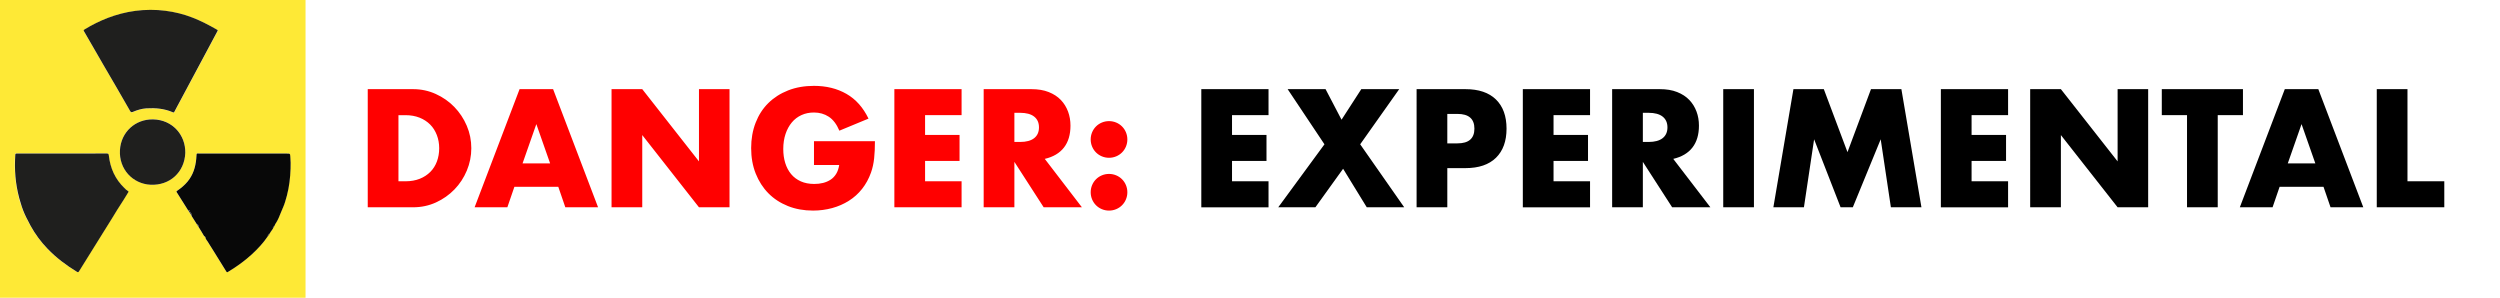 <svg xmlns="http://www.w3.org/2000/svg" version="1.2" baseProfile="tiny" viewBox="0 0 3191.1 380">
  <path fill="none" d="M349.3 288.5c.3-.2.7-.4 1.2-.5.2-.5.3-1.1.6-1.6-.2.5-.4 1.1-.6 1.6-.5.1-.9.3-1.2.5zm-5.6 10.7c-.3.5-.6 1-1 1.4.3-.5.7-.9 1-1.4zm3.1-5.3c-.3.4-.6.9-.9 1.3.3-.5.6-.9.9-1.3zm-1.2 1.8c-.2.3-.3.5-.5.8.1-.2.3-.5.5-.8zm4.3-6.3c-.4.8-.9 1.5-1.4 2.1.5-.7 1-1.4 1.4-2.1z"/>
  <path fill="#FEE936" d="M0 380h390V0H0v380zm192.1-144.3c-22.5-1.1-40.4-19.7-39-44.2 1.3-22.9 19.5-39.6 42.4-39.2 24.8.5 41.5 20.1 41 42.8-.9 24.6-19.7 41.9-44.4 40.6zM370.4 200c.4 5 .5 10 .3 15.1-.4 11.6-1.7 23.2-4.7 34.5-1.3 4.9-2.5 9.9-4.7 14.6-2.1 4.6-3.7 9.3-5.8 13.9-1.2 2.7-2.6 5.4-4.3 7.8-.1.2-.2.3-.3.5-.2.5-.4 1.1-.6 1.6-.2.5-.4.9-.6 1.4-.4.8-.9 1.5-1.4 2.1-.2.3-.3.5-.5.8-.3.5-.7 1-1.1 1.6-.3.4-.6.9-.9 1.3-.1.2-.2.4-.4.5-.2.3-.3.5-.5.8-.3.4-.5.9-.7 1.4-.2.4-.5.8-.7 1.3-.3.5-.6 1-1 1.4-.2.3-.5.5-.7.8-5.8 8.6-12.9 16.2-20.5 23.2-9.3 8.5-19.5 15.8-30.3 22.3-1.1.7-1.6.7-2.3-.5-5.9-9.6-11.8-19.1-17.8-28.7-2-3.1-4.1-6.1-5.9-9.4-1-1.8-2.6-3.3-2.9-5.4-.1-1.1-1.4-1-1.8-1.9-2.2-3.8-4.6-7.6-6.9-11.4-.9-1-1.6-2.2-2.2-3.4-2.2-3.4-4.3-6.9-6.5-10.3-.6-1-1.2-2-1.8-2.9-.1-.2-.2-.3-.3-.5l-2.7-4.2c-4.8-7.6-9.6-15.3-14.4-22.9-.8-1.2 0-1.5.7-2 4.9-3.3 9.4-7.1 13.2-11.7 6.9-8.4 10-18.3 11-28.9.2-1.9.4-3.7.4-5.6 0-1.1.5-1.4 1.5-1.3h113.6c4.2 0 4.2 0 4.5 4.1zM107.8 37.9c9.5-5.8 19.4-10.8 29.8-14.8 11.3-4.3 23-7.5 35-9 13-1.7 25.9-1.7 38.9-.1 11.7 1.5 23.1 4.3 34.1 8.6 5 2 9.9 4.1 14.8 6.5 5.5 2.7 10.9 5.7 16.2 8.7.5.3 1.1.6 1.5 1.2l-.9 1.8-50.7 94.8c-1.3 2.4-2.6 4.8-3.8 7.2-.5 1-1 1.1-2 .7-10.8-4.7-22.1-5.7-33.7-5-6.2.4-11.9 2.2-17.5 4.6-1.6.7-2.4.6-3.3-1.2-11.4-19.8-22.9-39.5-34.3-59.2-8.2-14.1-16.4-28.3-24.6-42.4-.6-1.2-.6-1.7.5-2.4zM18.9 204.1c.1-2.2.4-4.3.3-6.5 0-1.5.6-1.8 1.9-1.7h57.7c19 0 38.1 0 57.1-.1 2 0 2.5.7 2.7 2.5 1.8 16.2 8 30.2 19.9 41.6 1.4 1.3 2.8 2.7 4.4 3.7 1 .6.9 1.1.3 2.1-2.6 4-4.8 8.1-7.5 12.1-2.1 3.1-4.1 6.3-6.1 9.5-2.3 3.8-4.6 7.5-6.9 11.3-3.7 6.1-7.5 12.1-11.3 18.1-10.2 16.4-20.5 32.8-30.7 49.3-.8 1.4-1.4 1.7-2.9.8-13.7-8.3-26.4-17.9-37.5-29.5-8.4-8.8-15.6-18.6-21.6-29.3-2-3.6-3.9-7.3-5.7-11-2.8-5.7-5.1-11.6-7-17.7-5.5-17.9-7.7-36.4-7.1-55.2z"/>
  <path fill="#1F1F1E" d="M33.3 277.1c1.8 3.7 3.7 7.3 5.7 11 5.9 10.7 13.1 20.5 21.6 29.3 11.1 11.6 23.8 21.1 37.5 29.5 1.5.9 2.1.6 2.9-.8 10.2-16.5 20.4-32.9 30.7-49.3 3.8-6 7.6-12 11.3-18.1 2.3-3.8 4.6-7.6 6.9-11.3 2-3.2 4-6.4 6.1-9.5 2.7-3.9 4.9-8.1 7.5-12.1.7-1 .8-1.5-.3-2.1-1.7-1-3-2.3-4.4-3.7-11.9-11.4-18.1-25.4-19.9-41.6-.2-1.8-.7-2.5-2.7-2.5-19 .1-38.1.1-57.1.1H21.4c-1.3 0-1.9.2-1.9 1.7 0 2.1-.2 4.3-.3 6.5-.7 18.8 1.6 37.3 7.3 55.3 1.7 5.9 4 11.9 6.8 17.6zm98.5-194.6c11.5 19.7 23 39.4 34.3 59.2 1 1.7 1.8 1.8 3.3 1.2 5.6-2.4 11.3-4.2 17.5-4.6 11.6-.7 22.9.3 33.7 5 1 .5 1.5.3 2-.7 1.2-2.4 2.5-4.8 3.8-7.2l50.7-94.8c.3-.6.6-1.1.9-1.8-.3-.6-.9-.8-1.5-1.2-5.3-3-10.7-6-16.2-8.7-4.8-2.4-9.8-4.5-14.8-6.5-11-4.3-22.4-7.1-34.1-8.6-13-1.7-25.9-1.6-38.9.1-12 1.6-23.7 4.7-35 9-10.4 4-20.3 9-29.8 14.8-1.1.7-1.1 1.2-.5 2.2 8.3 14.3 16.4 28.5 24.6 42.6z"/>
  <path fill="#080808" d="M252.4 195.9c-1 0-1.4.3-1.5 1.3-.1 1.9-.3 3.7-.4 5.6-1 10.7-4.1 20.5-11 28.9-3.8 4.6-8.3 8.4-13.2 11.7-.7.5-1.5.8-.7 2 4.9 7.6 9.6 15.3 14.4 22.9 1.3-.6 2-.3 2.2 1.2.2 1.2 1.6 1.6 1.9 3 .2 1.2.8 2.3.7 3.5 2.2 3.4 4.3 6.9 6.5 10.3 2.4 0 1.8 2.1 2.2 3.4 2.3 3.8 4.7 7.5 6.9 11.4.5.8 1.7.7 1.8 1.9.2 2.2 1.9 3.7 2.9 5.4 1.8 3.2 4 6.2 5.9 9.4 5.9 9.5 11.9 19.1 17.8 28.7.7 1.2 1.2 1.2 2.3.5 10.8-6.5 21-13.8 30.3-22.3 7.6-7 14.7-14.6 20.5-23.2-.2-1.9.8-2.9 2.5-3.5.2-.5.4-.9.7-1.4.2-.3.3-.6.5-.8.1-.2.2-.4.4-.5.3-.4.6-.9.9-1.3.4-.5.7-1 1.1-1.6.2-.3.3-.5.5-.8-.3-1.4-.1-2.4.8-3 .3-.2.7-.4 1.2-.5.2-.5.3-1.1.6-1.6.1-.2.2-.3.3-.5 1.7-2.5 3.1-5.1 4.3-7.8 2-4.6 3.7-9.3 5.8-13.9 2.1-4.7 3.3-9.7 4.7-14.6 3-11.3 4.3-22.8 4.7-34.5.2-5 .1-10.1-.3-15.1-.3-4.1-.3-4.1-4.5-4.1H254.9c-.9-.1-1.7-.1-2.5-.1z"/>
  <path fill="#1F1F1E" d="M195.5 152.4c-22.9-.5-41.1 16.3-42.4 39.2-1.4 24.5 16.5 43.1 39 44.2 24.7 1.2 43.5-16.1 44.4-40.6.5-22.7-16.2-42.3-41-42.8zm46.8 117.1c-.2-1.5-1-1.8-2.2-1.2l2.7 4.2c.3 0 .7 0 .3.5.6 1 1.2 2 1.8 2.9.1-1.2-.5-2.4-.7-3.5-.3-1.3-1.8-1.7-1.9-2.9zm106.1 22c.6-.7 1-1.4 1.4-2.1.2-.4.4-.9.6-1.4-.5.1-.9.3-1.2.5-.9.6-1.1 1.6-.8 3zm-97-5.2c.6 1.2 1.3 2.4 2.2 3.4-.5-1.4.2-3.4-2.2-3.4zm90.6 15.1c.3-.3.5-.5.7-.8.4-.5.7-.9 1-1.4.3-.4.5-.8.7-1.3-1.7.6-2.6 1.6-2.4 3.5z"/>
  <path fill="#080808" d="M242.7 272.5c.1.2.2.3.3.5.4-.5 0-.5-.3-.5z"/>
  <path fill="#F00" d="M469.4 113.8h58c10.3 0 19.9 2.1 28.9 6.2s16.9 9.6 23.6 16.5c6.7 6.9 12 14.9 15.9 24 3.9 9.1 5.8 18.7 5.8 28.7 0 9.9-1.9 19.4-5.7 28.5-3.8 9.1-9.1 17.2-15.8 24.1-6.7 6.9-14.6 12.5-23.6 16.6-9 4.1-18.7 6.2-29.1 6.2h-58V113.8zm39.2 117.6h9c6.8 0 12.9-1.1 18.2-3.2 5.3-2.1 9.8-5.1 13.5-8.8 3.7-3.7 6.5-8.2 8.4-13.3 1.9-5.1 2.9-10.8 2.9-16.9 0-6-1-11.6-3-16.8-2-5.2-4.8-9.7-8.5-13.4-3.7-3.7-8.2-6.7-13.5-8.8-5.3-2.1-11.3-3.2-18-3.2h-9v84.4zm204 7h-56l-9 26.2h-41.8l57.4-150.8H706l57.4 150.8h-41.8l-9-26.2zm-10.4-29.8l-17.6-50.2-17.6 50.2h35.2zm78.4 56V113.8h39.2l72.4 92.2v-92.2h39v150.8h-39l-72.4-92.2v92.2h-39.2zm258.4-84.4h77.8c0 8-.3 15.3-1 21.8s-2 12.6-4 18.2c-2.8 7.9-6.6 14.8-11.4 20.9-4.8 6.1-10.4 11.1-16.9 15.2-6.5 4.1-13.6 7.2-21.3 9.3-7.7 2.1-15.9 3.2-24.4 3.2-11.7 0-22.4-1.9-32.1-5.8-9.7-3.9-18-9.3-24.9-16.3-6.9-7-12.3-15.4-16.2-25.2-3.9-9.8-5.8-20.6-5.8-32.5 0-11.7 1.9-22.5 5.7-32.3 3.8-9.8 9.2-18.2 16.2-25.1 7-6.9 15.4-12.3 25.3-16.2 9.9-3.9 20.9-5.8 33-5.8 15.7 0 29.5 3.4 41.4 10.2 11.9 6.8 21.3 17.3 28.2 31.6l-37.2 15.4c-3.5-8.3-8-14.2-13.5-17.8-5.5-3.6-11.8-5.4-18.9-5.4-5.9 0-11.2 1.1-16 3.3-4.8 2.2-8.9 5.3-12.3 9.4-3.4 4.1-6.1 9-8 14.7-1.9 5.7-2.9 12.1-2.9 19.2 0 6.4.8 12.3 2.5 17.8s4.2 10.2 7.5 14.2 7.5 7.1 12.4 9.3c4.9 2.2 10.7 3.3 17.2 3.3 3.9 0 7.6-.4 11.2-1.3 3.6-.9 6.8-2.3 9.7-4.2 2.9-1.9 5.2-4.4 7.1-7.5 1.9-3.1 3.1-6.8 3.8-11.2H1039v-30.4zm188.4-33.2h-46.6v25.2h44v33.2h-44v26h46.6v33.2h-85.8V113.8h85.8V147zM1381 264.6h-48.8l-37.4-58v58h-39.2V113.8h61c8.4 0 15.7 1.2 22 3.7 6.3 2.5 11.4 5.8 15.5 10.1s7.1 9.2 9.2 14.8c2.1 5.6 3.1 11.6 3.1 18 0 11.5-2.8 20.8-8.3 27.9-5.5 7.1-13.7 12-24.5 14.5l47.4 61.8zm-86.2-83.4h7.4c7.7 0 13.7-1.6 17.8-4.8 4.1-3.2 6.2-7.8 6.2-13.8s-2.1-10.6-6.2-13.8c-4.1-3.2-10.1-4.8-17.8-4.8h-7.4v37.2zm97.4-3.2c0-3.2.6-6.2 1.8-9.1 1.2-2.9 2.9-5.4 5-7.5 2.1-2.1 4.6-3.8 7.5-5 2.9-1.2 5.9-1.8 9.1-1.8s6.2.6 9.1 1.8c2.9 1.2 5.4 2.9 7.5 5 2.1 2.1 3.8 4.6 5 7.5 1.2 2.9 1.8 5.9 1.8 9.1 0 3.2-.6 6.2-1.8 9.1-1.2 2.9-2.9 5.4-5 7.5-2.1 2.1-4.6 3.8-7.5 5-2.9 1.2-5.9 1.8-9.1 1.8s-6.2-.6-9.1-1.8c-2.9-1.2-5.4-2.9-7.5-5-2.1-2.1-3.8-4.6-5-7.5-1.2-2.9-1.8-5.9-1.8-9.1zm0 67.4c0-3.2.6-6.2 1.8-9.1 1.2-2.9 2.9-5.4 5-7.5 2.1-2.1 4.6-3.8 7.5-5 2.9-1.2 5.9-1.8 9.1-1.8s6.2.6 9.1 1.8c2.9 1.2 5.4 2.9 7.5 5 2.1 2.1 3.8 4.6 5 7.5 1.2 2.9 1.8 5.9 1.8 9.1s-.6 6.2-1.8 9.1c-1.2 2.9-2.9 5.4-5 7.5-2.1 2.1-4.6 3.8-7.5 5-2.9 1.2-5.9 1.8-9.1 1.8s-6.2-.6-9.1-1.8c-2.9-1.2-5.4-2.9-7.5-5-2.1-2.1-3.8-4.6-5-7.5-1.2-2.9-1.8-5.9-1.8-9.1z"/>
  <path d="M1619.2 147h-46.6v25.2h44v33.2h-44v26h46.6v33.2h-85.8V113.8h85.8V147zm71.4 37.2l-47-70.4h48.4l20.4 39 25.2-39h48.4l-49.8 70.4 56.2 80.4h-47.8l-30.2-49.2-35.4 49.2h-47.4l59-80.4zm156.8 80.4h-39.2V113.8h62.4c16.9 0 29.9 4.4 38.9 13.2 9 8.8 13.5 21.2 13.5 37.2 0 16-4.5 28.4-13.5 37.2s-22 13.2-38.9 13.2h-23.2v50zm0-81.6h13c14.4 0 21.6-6.3 21.6-18.8s-7.2-18.8-21.6-18.8h-13V183zm182.2-36H1983v25.2h44v33.2h-44v26h46.6v33.2h-85.8V113.8h85.8V147zm153.6 117.6h-48.8l-37.4-58v58h-39.2V113.8h61c8.4 0 15.7 1.2 22 3.7 6.3 2.5 11.4 5.8 15.5 10.1s7.1 9.2 9.2 14.8c2.1 5.6 3.1 11.6 3.1 18 0 11.5-2.8 20.8-8.3 27.9-5.5 7.1-13.7 12-24.5 14.5l47.4 61.8zm-86.2-83.4h7.4c7.7 0 13.7-1.6 17.8-4.8 4.1-3.2 6.2-7.8 6.2-13.8s-2.1-10.6-6.2-13.8c-4.1-3.2-10.1-4.8-17.8-4.8h-7.4v37.2zm141.8-67.4v150.8h-39.2V113.8h39.2zm24.8 150.8l25.6-150.8h38.8l30.2 80.4 30-80.4h38.8l25.6 150.8h-39l-13-86.8-35.6 86.8h-15.6l-33.8-86.8-13 86.8h-39zM2563.2 147h-46.6v25.2h44v33.2h-44v26h46.6v33.2h-85.8V113.8h85.8V147zm28.2 117.6V113.8h39.2L2703 206v-92.2h39v150.8h-39l-72.4-92.2v92.2h-39.2zM2830.8 147v117.6h-39.2V147h-32.2v-33.2H2863V147h-32.2zm135 91.4h-56l-9 26.2H2859l57.4-150.8h42.8l57.4 150.8h-41.8l-9-26.2zm-10.4-29.8l-17.6-50.2-17.6 50.2h35.2zm117.6-94.8v117.6h47v33.2h-86.2V113.8h39.2z"/>
</svg>
